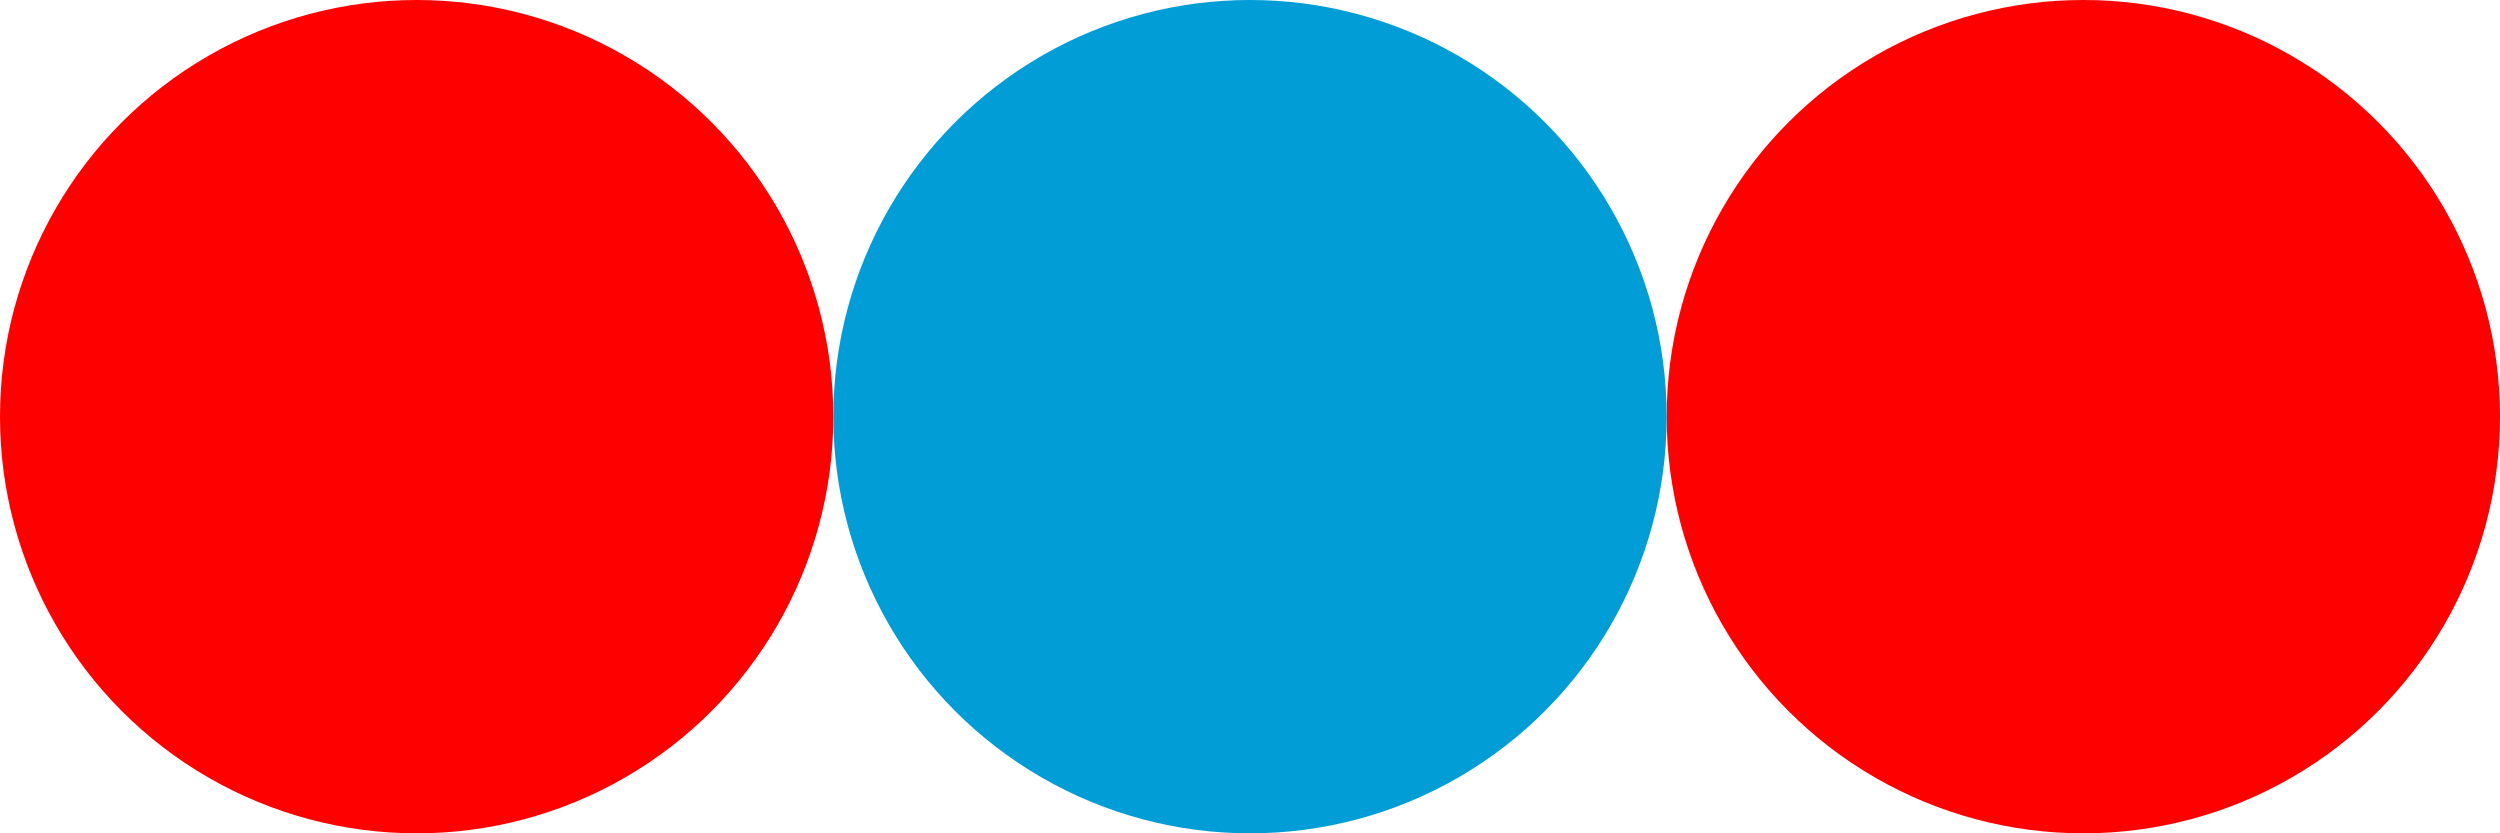 <svg xmlns="http://www.w3.org/2000/svg" width="42" height="14" viewBox="0 0 42 14">
  <g id="Group_96" data-name="Group 96" transform="translate(-378 -815)">
    <g id="Group_27" data-name="Group 27" transform="translate(378 815)">
      <circle id="Ellipse_1" data-name="Ellipse 1" cx="7" cy="7" r="7" fill="red"/>
    </g>
    <g id="Group_39" data-name="Group 39" transform="translate(406.094 815)">
      <circle id="Ellipse_1-2" data-name="Ellipse 1" cx="7" cy="7" r="7" transform="translate(-0.094)" fill="red"/>
    </g>
    <g id="Group_32" data-name="Group 32" transform="translate(392.047 815)">
      <circle id="Ellipse_1-3" data-name="Ellipse 1" cx="7" cy="7" r="7" transform="translate(-0.047)" fill="#009dd6"/>
    </g>
  </g>
</svg>
